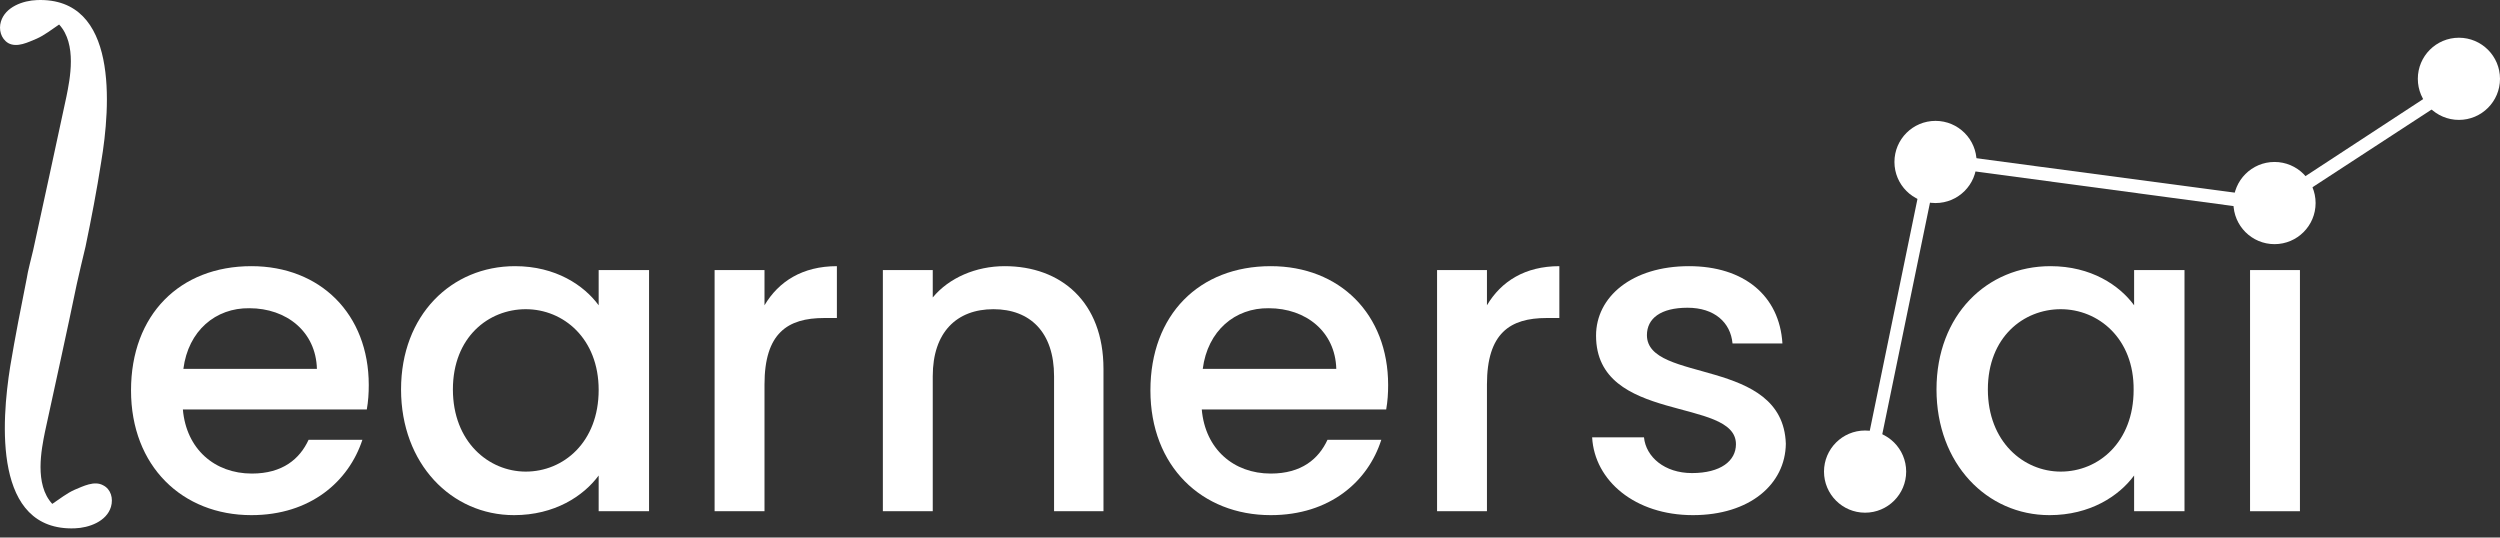 <svg width="200" height="43" viewBox="0 0 200 43" fill="none" xmlns="http://www.w3.org/2000/svg">
<rect x="0" y="0" width="200" height="43" fill="#333333" stroke="none"/>
<path d="M20.109 41.211C14.591 41.211 10.482 37.298 10.482 31.232C10.482 25.167 14.396 21.293 20.109 21.293C25.627 21.293 29.501 25.128 29.501 30.802C29.501 31.467 29.462 32.093 29.344 32.758H14.63C14.904 35.928 17.174 37.885 20.148 37.885C22.613 37.885 23.983 36.711 24.687 35.184H28.992C27.896 38.511 24.844 41.211 20.109 41.211ZM14.67 29.51H25.353C25.274 26.536 22.927 24.658 19.952 24.658C17.252 24.619 15.061 26.458 14.67 29.51Z" fill="white"/>
<path d="M41.202 21.293C44.45 21.293 46.719 22.819 47.893 24.423V21.606H51.924V40.898H47.893V38.041C46.68 39.685 44.371 41.211 41.123 41.211C36.115 41.211 32.084 37.102 32.084 31.154C32.084 25.206 36.115 21.293 41.202 21.293ZM42.063 24.736C39.089 24.736 36.232 26.967 36.232 31.154C36.232 35.341 39.089 37.728 42.063 37.728C45.076 37.728 47.893 35.38 47.893 31.193C47.893 27.084 45.076 24.736 42.063 24.736Z" fill="white"/>
<path d="M61.16 40.898H57.168V21.606H61.16V24.423C62.294 22.506 64.212 21.293 66.951 21.293V25.441H65.934C62.999 25.441 61.16 26.654 61.16 30.763V40.898Z" fill="white"/>
<path d="M84.325 30.097C84.325 26.575 82.408 24.736 79.473 24.736C76.538 24.736 74.62 26.575 74.62 30.097V40.898H70.629V21.606H74.62V23.797C75.912 22.232 78.064 21.293 80.373 21.293C84.873 21.293 88.278 24.149 88.278 29.51V40.898H84.325V30.097Z" fill="white"/>
<path d="M101.66 41.211C96.142 41.211 92.033 37.298 92.033 31.232C92.033 25.167 95.946 21.293 101.66 21.293C107.177 21.293 111.051 25.128 111.051 30.802C111.051 31.467 111.012 32.093 110.895 32.758H96.142C96.416 35.928 98.686 37.885 101.66 37.885C104.125 37.885 105.495 36.711 106.199 35.184H110.504C109.447 38.511 106.395 41.211 101.66 41.211ZM96.22 29.51H106.903C106.825 26.536 104.477 24.658 101.503 24.658C98.803 24.619 96.612 26.458 96.22 29.51Z" fill="white"/>
<path d="M118.956 40.898H114.965V21.606H118.956V24.423C120.091 22.506 122.009 21.293 124.748 21.293V25.441H123.73C120.796 25.441 118.956 26.654 118.956 30.763V40.898Z" fill="white"/>
<path d="M135.432 41.211C130.815 41.211 127.567 38.472 127.371 34.989H131.519C131.676 36.554 133.163 37.846 135.354 37.846C137.663 37.846 138.876 36.867 138.876 35.537C138.876 31.741 127.684 33.932 127.684 26.849C127.684 23.758 130.541 21.293 135.119 21.293C139.502 21.293 142.359 23.64 142.594 27.476H138.602C138.446 25.793 137.154 24.619 135.002 24.619C132.85 24.619 131.754 25.48 131.754 26.81C131.754 30.684 142.633 28.532 142.867 35.498C142.828 38.746 139.972 41.211 135.432 41.211Z" fill="white"/>
<path d="M164.038 21.293C167.286 21.293 169.555 22.819 170.729 24.423V21.606H174.76V40.898H170.729V38.041C169.516 39.685 167.207 41.211 163.959 41.211C158.951 41.211 154.92 37.102 154.92 31.154C154.92 25.206 158.951 21.293 164.038 21.293ZM164.86 24.736C161.885 24.736 159.029 26.967 159.029 31.154C159.029 35.341 161.885 37.728 164.86 37.728C167.873 37.728 170.69 35.38 170.69 31.193C170.729 27.084 167.873 24.736 164.86 24.736Z" fill="white"/>
<path d="M180.004 21.606H183.995V40.898H180.004V21.606Z" fill="white"/>
<path d="M149.207 41.015C151.022 41.015 152.494 39.544 152.494 37.728C152.494 35.913 151.022 34.441 149.207 34.441C147.392 34.441 145.92 35.913 145.92 37.728C145.92 39.544 147.392 41.015 149.207 41.015Z" fill="white"/>
<path d="M181.961 19.532C183.776 19.532 185.248 18.06 185.248 16.244C185.248 14.429 183.776 12.957 181.961 12.957C180.146 12.957 178.674 14.429 178.674 16.244C178.674 18.06 180.146 19.532 181.961 19.532Z" fill="white"/>
<path d="M196.713 9.592C198.528 9.592 200 8.12 200 6.305C200 4.489 198.528 3.018 196.713 3.018C194.897 3.018 193.426 4.489 193.426 6.305C193.426 8.12 194.897 9.592 196.713 9.592Z" fill="white"/>
<path d="M8.252 38.824C7.548 38.432 6.648 38.902 5.982 39.176C5.356 39.45 4.769 39.919 4.182 40.311C2.734 38.745 3.321 35.928 3.595 34.558C4.495 30.41 5.356 26.536 6.139 22.741C6.256 22.193 6.726 20.197 6.843 19.727C7.313 17.458 7.743 15.227 8.095 12.957C8.839 8.535 9.504 -0.23 2.969 0.005C1.834 0.044 0.426 0.552 0.073 1.726C-0.122 2.353 0.073 3.096 0.66 3.448C1.365 3.84 2.265 3.37 2.93 3.096C3.556 2.822 4.143 2.353 4.73 1.961C6.178 3.527 5.591 6.344 5.317 7.714C4.378 12.057 3.517 16.088 2.656 20.001C2.578 20.353 2.187 21.84 2.147 22.232C1.678 24.58 1.208 26.967 0.817 29.315C0.113 33.737 -0.553 42.502 5.982 42.267C7.117 42.228 8.526 41.72 8.878 40.546C9.074 39.88 8.878 39.137 8.252 38.824Z" fill="white"/>
<path d="M196.869 5.953L181.803 15.814L154.176 12.136L154.998 13.31L181.842 16.91H182.038L197.456 6.853L196.869 5.953Z" fill="white"/>
<path d="M154.175 12.136L148.893 37.806L149.91 38.002L154.997 13.31L154.175 12.136Z" fill="white"/>
<path d="M154.842 16.244C156.657 16.244 158.129 14.773 158.129 12.957C158.129 11.142 156.657 9.67 154.842 9.67C153.026 9.67 151.555 11.142 151.555 12.957C151.555 14.773 153.026 16.244 154.842 16.244Z" fill="white"/>
</svg>
